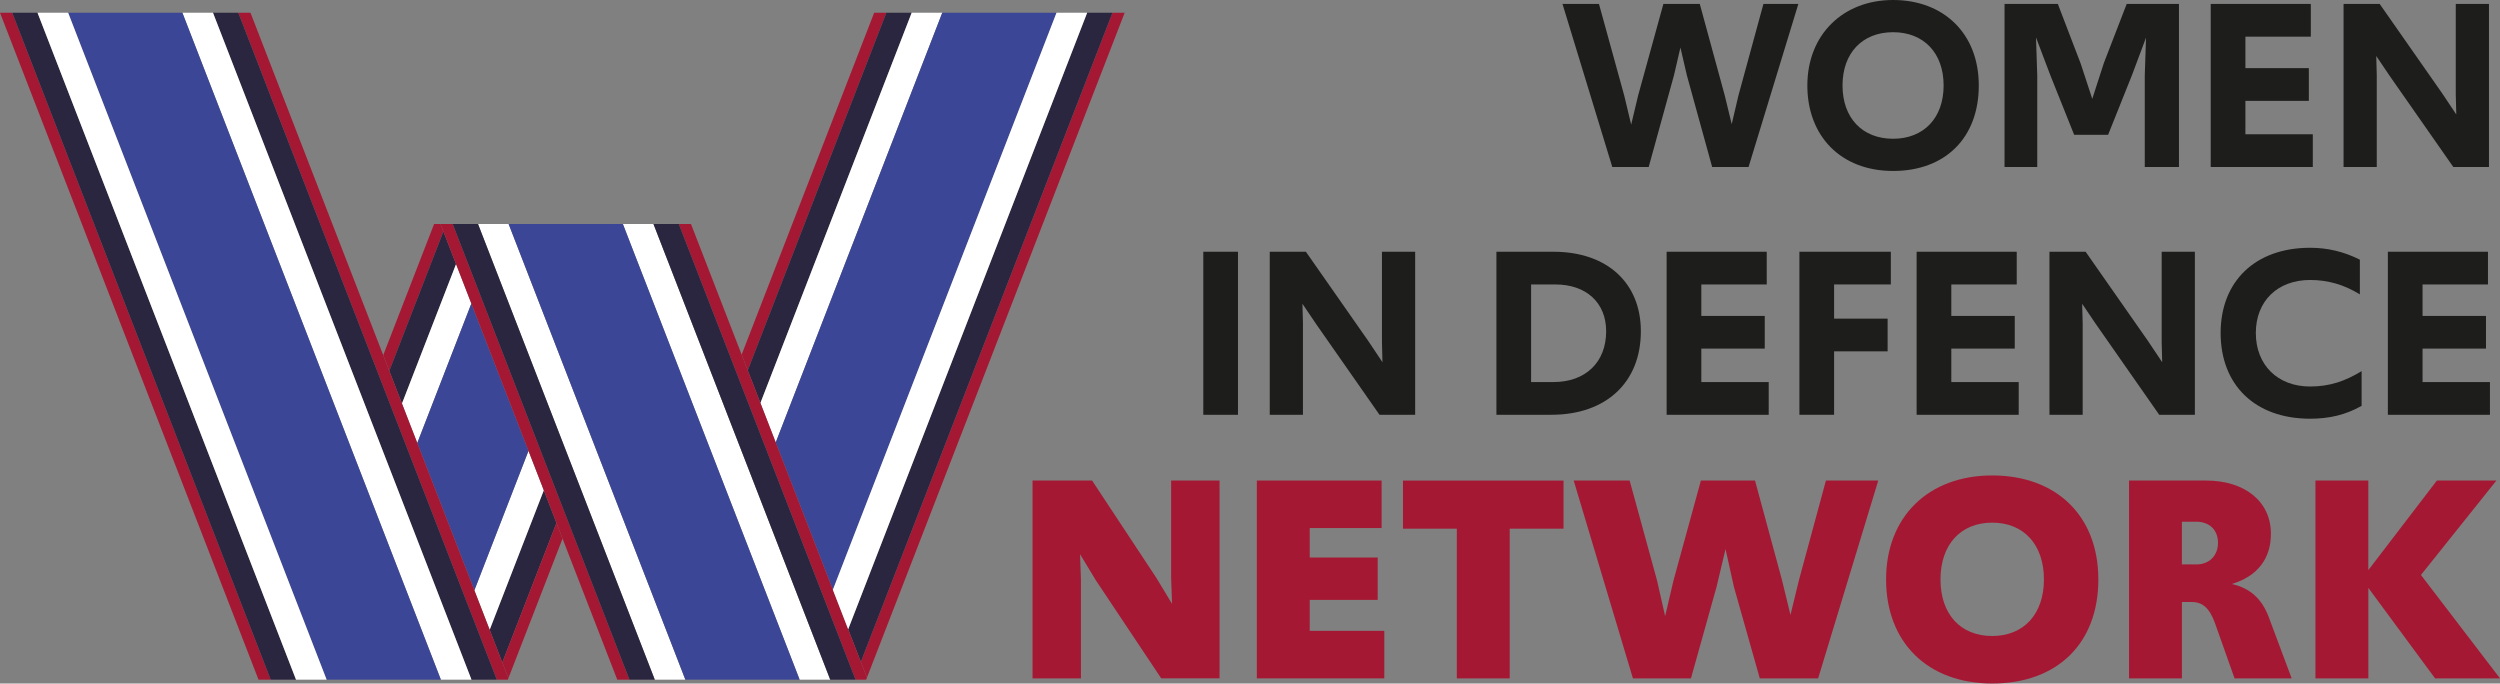 <?xml version="1.0" encoding="UTF-8"?><svg id="Layer_2" xmlns="http://www.w3.org/2000/svg" viewBox="0 0 945.53 258.51"><rect x="0" y="0" width="945.53" height="258.51" fill="#808080" stroke="none"/><g id="Layer_1-2"><path d="m590.98,1.5h13.77l9.56,34.67,2.62,10.96,2.62-10.96,9.56-34.67h13.77l9.46,34.67,2.62,10.78,2.53-10.78,9.46-34.67h13.21l-18.83,61.66h-13.77l-9.56-34.67-2.44-10.5-2.44,10.5-9.56,34.67h-13.77l-18.83-61.66h.02Z" fill="#1d1d1b" stroke-width="0"/><path d="m683.56,32.33c0-19.12,13.4-32.33,32.42-32.33s32.42,12.56,32.42,32.33-12.65,32.33-32.42,32.33-32.42-13.21-32.42-32.33Zm51.54,0c0-12.28-7.5-20.15-19.12-20.15s-19.12,7.87-19.12,20.15,7.5,20.15,19.12,20.15,19.12-7.87,19.12-20.15Z" fill="#1d1d1b" stroke-width="0"/><path d="m758.15,1.5h20.15l8.62,22.49,4.4,13.4,4.4-13.59,8.62-22.3h19.77v61.66h-12.93V28.49l.47-14.24-5.34,14.24-9,22.49h-12.84l-9-22.49-5.43-14.34.47,14.34v34.67h-12.37V1.5h.01Z" fill="#1d1d1b" stroke-width="0"/><path d="m836.12,1.5h37.86v12.37h-24.74v11.9h23.99v12.37h-23.99v12.65h25.49v12.37h-38.61V1.5Z" fill="#1d1d1b" stroke-width="0"/><path d="m886.35,1.5h13.68l23.71,33.92,5.25,7.87-.19-7.68V1.5h12.56v61.66h-13.49l-24.08-34.48-5.06-7.5.19,7.31v34.67h-12.56V1.5h-.01Z" fill="#1d1d1b" stroke-width="0"/><path d="m455.1,95.21h13.12v61.66h-13.12s0-61.66,0-61.66Z" fill="#1d1d1b" stroke-width="0"/><path d="m480.22,95.21h13.68l23.71,33.92,5.25,7.87-.19-7.68v-34.11h12.56v61.66h-13.49l-24.08-34.48-5.06-7.5.19,7.31v34.67h-12.56v-61.66h-.01Z" fill="#1d1d1b" stroke-width="0"/><path d="m565.96,95.21h21.55c20.24,0,33.08,11.71,33.08,30.08,0,19.3-13.12,31.58-33.83,31.58h-20.8s0-61.66,0-61.66Zm21.55,49.29c12.18,0,19.96-7.5,19.96-19.21,0-10.78-7.5-17.71-19.21-17.71h-9.18v36.92h8.43Z" fill="#1d1d1b" stroke-width="0"/><path d="m630.34,95.21h37.86v12.37h-24.74v11.9h23.99v12.37h-23.99v12.65h25.49v12.37h-38.61s0-61.66,0-61.66Z" fill="#1d1d1b" stroke-width="0"/><path d="m680.56,95.21h34.58v12.37h-21.46v12.93h20.24v12.37h-20.24v23.99h-13.12v-61.66Z" fill="#1d1d1b" stroke-width="0"/><path d="m724.89,95.21h37.86v12.37h-24.74v11.9h23.99v12.37h-23.99v12.65h25.49v12.37h-38.61s0-61.66,0-61.66Z" fill="#1d1d1b" stroke-width="0"/><path d="m775.12,95.21h13.68l23.71,33.92,5.25,7.87-.19-7.68v-34.11h12.56v61.66h-13.49l-24.08-34.48-5.06-7.5.19,7.31v34.67h-12.56v-61.66h-.01Z" fill="#1d1d1b" stroke-width="0"/><path d="m839.87,125.94c0-19.49,13.03-32.23,33.83-32.23,6.75,0,12.84,1.5,18.83,4.5v13.12c-6-3.66-11.99-5.44-18.83-5.44-12.28,0-20.52,7.96-20.52,20.05s8.25,20.24,20.52,20.24c7.5,0,13.31-2.06,19.49-5.81v13.12c-6.09,3.47-12.37,4.87-19.49,4.87-20.8,0-33.83-12.74-33.83-32.42Z" fill="#1d1d1b" stroke-width="0"/><path d="m903.12,95.21h37.86v12.37h-24.74v11.9h23.99v12.37h-23.99v12.65h25.49v12.37h-38.61s0-61.66,0-61.66Z" fill="#1d1d1b" stroke-width="0"/><path d="m390.53,181.75h22.51l24.33,36.84,5.91,9.78-.34-9.67v-36.96h18.31v74.82h-22.06l-24.79-37.18-5.91-9.78.34,9.67v37.3h-18.31v-74.82h.01Z" fill="#a51833" stroke-width="0"/><path d="m475.35,181.75h47.19v17.97h-27.18v11.14h25.7v16.03h-25.7v11.71h28.2v17.97h-48.21v-74.82Z" fill="#a51833" stroke-width="0"/><path d="m550.97,199.95h-20.35v-18.19h60.72v18.19h-20.35v56.63h-20.01v-56.63h-.01Z" fill="#a51833" stroke-width="0"/><path d="m595.2,181.75h21.15l10.35,37.75,3.07,13.53,3.18-13.53,10.35-37.75h20.47l10.23,37.75,3.18,13.08,3.18-13.08,10.23-37.75h19.79l-22.74,74.82h-22.06l-9.78-34.57-3.18-14.33-3.41,14.33-9.67,34.57h-21.95l-22.4-74.82h.01Z" fill="#a51833" stroke-width="0"/><path d="m713.34,219.16c0-23.76,16.03-39.34,40.14-39.34s40.14,15.12,40.14,39.34-15.58,39.34-40.14,39.34-40.14-15.69-40.14-39.34Zm59.7,0c0-13.19-7.62-21.49-19.56-21.49s-19.56,8.3-19.56,21.49,7.62,21.38,19.56,21.38,19.56-8.3,19.56-21.38Z" fill="#a51833" stroke-width="0"/><path d="m837.62,235.42c-1.93-5.34-4.55-7.73-8.64-7.73h-3.75v28.88h-20.01v-74.82h29.22c14.33,0,24.45,7.73,24.45,20.13,0,9.32-5,16.03-14.78,18.99,6.94,1.59,11.26,5.57,13.87,12.28l8.76,23.42h-21.6l-7.5-21.15h-.02Zm-6.94-21.95c4.89,0,8.19-3.3,8.19-8.19s-3.3-7.96-8.19-7.96h-5.46v16.15h5.46Z" fill="#a51833" stroke-width="0"/><path d="m875.72,181.75h20.01v33.88l25.93-33.88h22.51l-28.54,35.71,29.91,39.12h-24.56l-25.24-34.23v34.23h-20.01v-74.82l-.01-.01Z" fill="#a51833" stroke-width="0"/><polygon points="335.22 4.82 330.62 4.82 280.5 134.12 282.81 140.06 335.22 4.82" fill="#a51833" stroke-width="0"/><polygon points="287.6 152.42 344.81 4.82 335.23 4.82 335.22 4.82 282.81 140.06 287.6 152.42" fill="#2b263f" stroke-width="0"/><polygon points="327.89 256.28 425.36 4.82 420.75 4.82 346.68 195.9 325.58 250.34 327.89 256.28" fill="#a51833" stroke-width="0"/><polygon points="325.58 250.34 346.68 195.9 420.75 4.82 411.17 4.82 320.79 237.98 325.58 250.34" fill="#2b263f" stroke-width="0"/><polygon points="307.5 130.93 356.38 4.82 344.81 4.82 287.6 152.42 293.39 167.34 307.5 130.93" fill="#fff" stroke-width="0"/><polygon points="315 223.06 399.59 4.82 399.59 4.82 356.38 4.82 307.5 130.93 293.39 167.34 315 223.06" fill="#3c4697" stroke-width="0"/><polygon points="167.7 87.54 166.6 84.72 164.18 84.72 144.94 134.33 147.24 140.27 167.7 87.54" fill="#a51833" stroke-width="0"/><polygon points="152.03 152.63 172.49 99.89 167.7 87.54 147.24 140.27 152.03 152.63" fill="#2b263f" stroke-width="0"/><polygon points="189.99 250.55 210.46 197.78 205.67 185.43 185.2 238.19 189.99 250.55" fill="#2b263f" stroke-width="0"/><polygon points="185.2 238.19 205.67 185.43 199.88 170.51 179.41 223.27 185.2 238.19" fill="#fff" stroke-width="0"/><polygon points="157.82 167.55 178.27 114.81 172.49 99.89 152.03 152.63 157.82 167.55" fill="#fff" stroke-width="0"/><polygon points="179.41 223.27 199.88 170.51 178.27 114.81 157.82 167.55 179.41 223.27" fill="#3c4697" stroke-width="0"/><polygon points="101.94 257.05 102.37 257.05 41.27 99.41 4.61 4.82 0 4.82 97.55 256.49 97.76 257.05 101.94 257.05" fill="#a51833" stroke-width="0"/><polygon points="189.99 250.55 185.2 238.19 179.41 223.27 157.82 167.55 157.82 167.55 152.03 152.63 152.03 152.63 147.24 140.27 144.94 134.33 94.74 4.82 90.13 4.82 187.9 257.05 192.08 257.05 192.29 256.49 189.99 250.55 189.99 250.55" fill="#a51833" stroke-width="0"/><polygon points="90.13 4.82 80.55 4.82 137.84 152.63 140.14 158.57 144.93 170.93 144.93 170.93 150.72 185.85 150.72 185.85 172.32 241.57 172.32 241.57 178.1 256.49 178.31 257.05 187.47 257.05 187.47 257.05 187.9 257.05 90.13 4.82" fill="#2b263f" stroke-width="0"/><polygon points="166.74 257.05 177.88 257.05 178.31 257.05 178.1 256.49 172.32 241.57 172.32 241.57 150.72 185.85 150.72 185.85 144.93 170.93 144.93 170.93 140.14 158.57 137.84 152.63 80.55 4.82 68.98 4.82 117.86 130.93 166.74 257.05" fill="#fff" stroke-width="0"/><polygon points="166.74 257.05 117.86 130.93 68.98 4.82 25.77 4.82 25.77 4.82 123.53 257.05 123.53 257.05 166.31 257.05 166.31 257.05 166.74 257.05 166.74 257.05" fill="#3c4697" stroke-width="0"/><polygon points="237.76 256.28 235.45 250.34 215.07 197.78 212.76 191.84 212.76 191.84 207.97 179.49 202.18 164.57 180.58 108.87 180.58 108.87 174.79 93.95 174.79 93.95 171.21 84.72 168.79 84.72 168.79 84.72 166.6 84.72 167.7 87.54 172.49 99.89 172.49 99.89 178.27 114.81 178.27 114.81 199.88 170.51 205.67 185.43 210.46 197.78 210.46 197.78 212.76 203.72 233.15 256.28 233.45 257.05 233.45 257.05 238.05 257.05 238.05 257.05 237.76 256.28" fill="#a51833" stroke-width="0"/><polygon points="325.58 250.34 320.79 237.98 315 223.06 293.39 167.34 287.6 152.42 287.6 152.42 282.81 140.06 280.5 134.12 261.34 84.72 258.92 84.72 256.73 84.72 323.58 257.05 327.59 257.05 327.89 256.28 325.58 250.34" fill="#a51833" stroke-width="0"/><polygon points="258.91 256.28 253.13 241.36 253.12 241.36 248.33 229 246.03 223.06 225.64 170.51 223.34 164.57 223.34 164.57 218.55 152.22 212.76 137.3 192.37 84.72 189.95 84.72 189.94 84.72 180.79 84.72 180.79 84.72 247.64 257.05 247.64 257.05 259.21 257.05 259.21 257.05 258.91 256.28" fill="#fff" stroke-width="0"/><polygon points="307.91 241.36 307.91 241.36 286.3 185.63 280.51 170.71 280.51 170.71 275.71 158.36 273.41 152.41 253.04 99.89 250.73 93.96 250.73 93.95 247.15 84.72 244.73 84.72 235.58 84.72 240.15 96.52 244.95 108.87 244.95 108.87 247.25 114.81 267.62 167.34 269.93 173.28 274.72 185.63 274.72 185.63 280.51 200.56 302.13 256.28 302.13 256.28 302.42 257.05 302.42 257.05 314 257.05 314 257.05 313.7 256.28 307.91 241.36" fill="#fff" stroke-width="0"/><polygon points="302.13 256.28 280.51 200.56 274.72 185.64 274.72 185.64 269.93 173.28 267.62 167.34 247.25 114.81 244.95 108.87 244.95 108.87 240.15 96.52 235.58 84.72 233.16 84.72 233.16 84.72 192.37 84.72 212.76 137.3 218.55 152.22 223.34 164.57 223.34 164.57 225.64 170.51 246.03 223.06 248.33 229 253.13 241.36 253.13 241.36 258.91 256.28 259.21 257.05 259.21 257.05 302.42 257.05 302.42 257.05 302.13 256.28 302.13 256.28" fill="#3c4697" stroke-width="0"/><polygon points="189.99 250.55 192.29 256.49 212.76 203.72 210.46 197.78 189.99 250.55" fill="#a51833" stroke-width="0"/><polygon points="14.19 4.82 4.61 4.82 41.27 99.41 102.37 257.05 102.37 257.05 111.53 257.05 111.53 257.05 111.96 257.05 14.19 4.82" fill="#2b263f" stroke-width="0"/><polygon points="25.77 4.82 14.19 4.82 111.96 257.05 123.1 257.05 123.1 257.05 123.53 257.05 25.77 4.82" fill="#fff" stroke-width="0"/><polygon points="180.79 84.72 178.37 84.72 178.37 84.72 171.21 84.72 174.79 93.95 174.79 93.95 180.58 108.87 180.58 108.87 202.18 164.57 207.97 179.49 212.76 191.84 212.76 191.84 215.07 197.78 235.45 250.34 237.76 256.28 238.06 257.05 238.06 257.05 247.64 257.05 180.79 84.72" fill="#2b263f" stroke-width="0"/><polygon points="256.73 84.72 254.31 84.72 254.31 84.72 247.15 84.72 250.73 93.95 250.73 93.96 253.04 99.89 273.41 152.41 275.71 158.36 280.51 170.71 280.51 170.71 286.3 185.63 307.91 241.35 307.91 241.35 313.7 256.28 314 257.05 314 257.05 323.58 257.05 256.73 84.72" fill="#2b263f" stroke-width="0"/><polygon points="320.79 237.98 411.17 4.82 411.17 4.82 399.59 4.82 315 223.06 320.79 237.98" fill="#fff" stroke-width="0"/></g></svg>